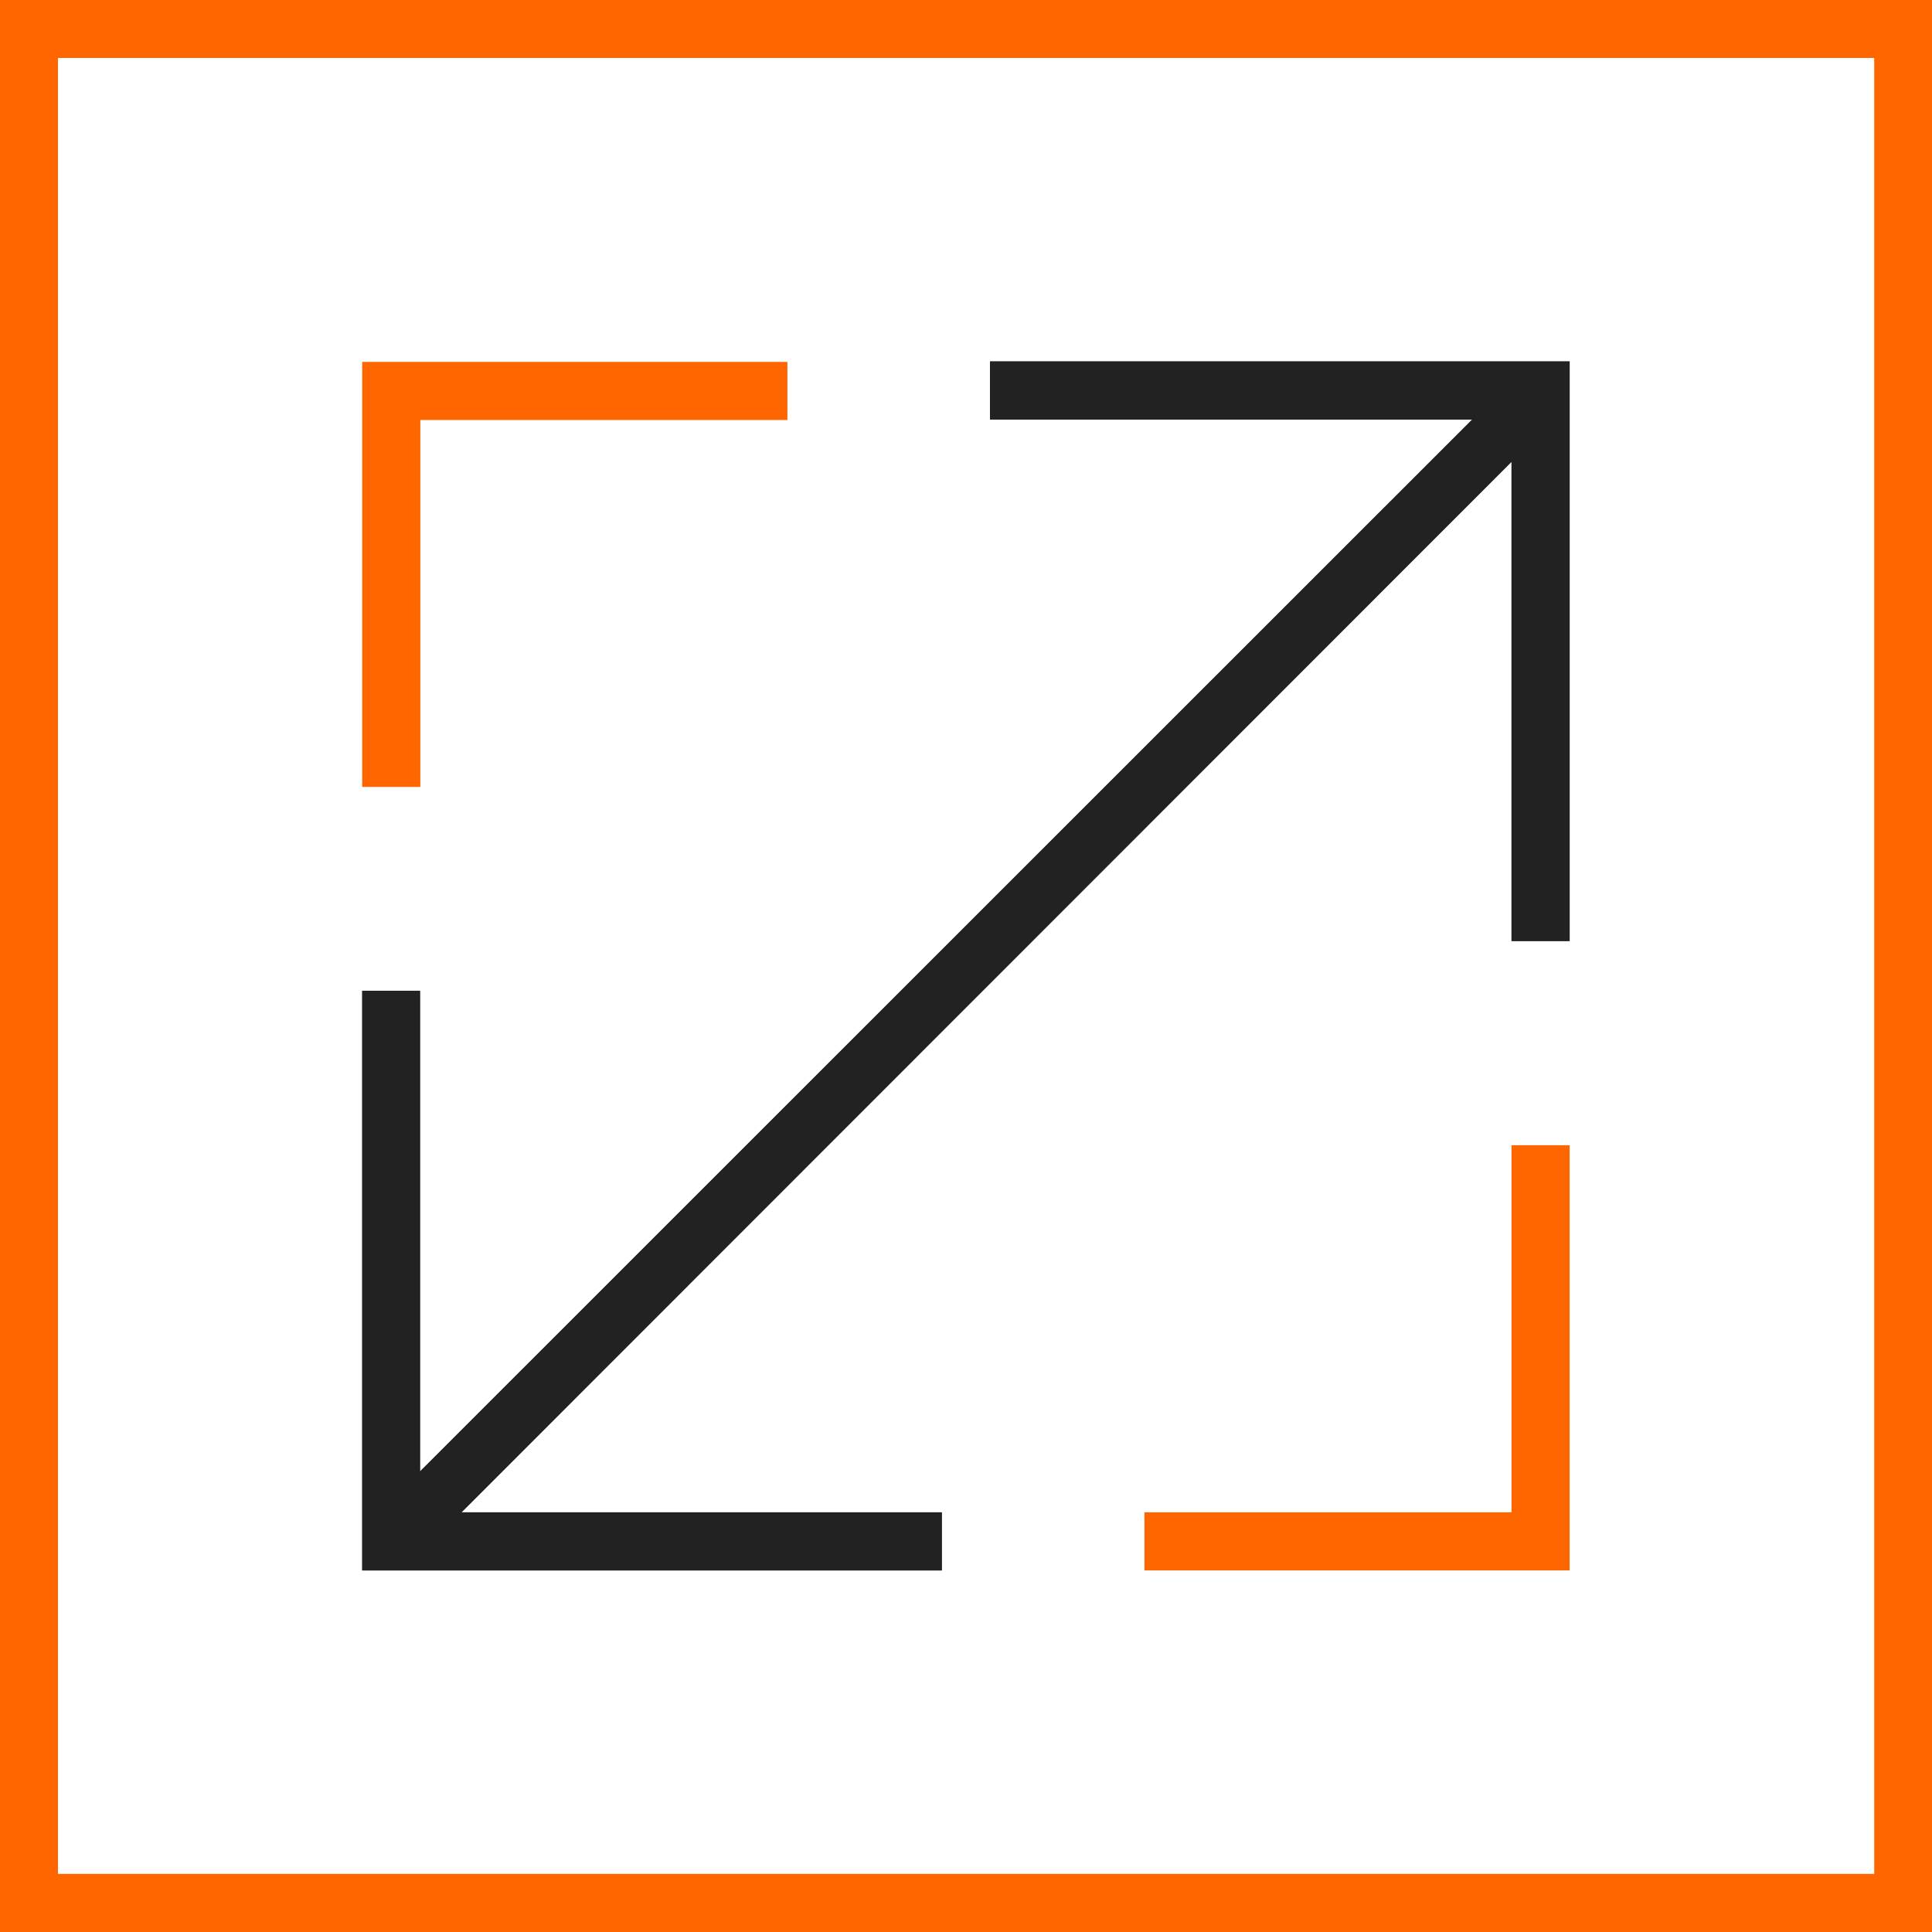 <svg width="123" height="123" viewBox="0 0 123 123" fill="none" xmlns="http://www.w3.org/2000/svg" xmlns:xlink="http://www.w3.org/1999/xlink">
	<desc>
			Created with Pixso.
	</desc>
	<defs>
		<clipPath id="clip4_3">
			<rect id="1" width="123" height="123" fill="white" fill-opacity="0"/>
		</clipPath>
	</defs>
	<g clip-path="url(#clip4_3)">
		<path id="path" d="M3.69 3.69L119.32 3.69L119.32 119.3L3.69 119.3L3.69 3.69ZM0 0L123 0L123 123L0 123L0 0Z" fill="#FF6600" fill-opacity="1" fill-rule="evenodd"/>
		<path id="polygon" d="M26.74 93.68L93.73 26.71L63.03 26.71L63.03 23.01L99.93 23.01L99.93 59.91L96.23 59.91L96.23 29.4L29.38 96.28L59.96 96.28L59.96 99.98L23.06 99.98L23.06 63.08L26.74 63.08L26.74 93.68Z" fill="#222222" fill-opacity="1" fill-rule="evenodd"/>
		<path id="polygon" d="M26.74 93.68L93.73 26.71L63.03 26.71L63.03 23.01L99.93 23.01L99.93 59.91L96.23 59.91L96.23 29.4L29.38 96.28L59.96 96.28L59.96 99.98L23.06 99.98L23.06 63.08L26.74 63.08L26.74 93.68Z" fill="#222222" fill-opacity="1" fill-rule="evenodd"/>
		<path id="path" d="M72.86 99.98L72.86 96.28L96.23 96.28L96.23 72.91L99.93 72.91L99.93 96.28L99.93 99.98L96.23 99.98L72.86 99.98ZM23.06 23.04L26.76 23.04L50.13 23.04L50.13 26.74L26.76 26.74L26.76 50.1L23.06 50.1L23.06 26.74L23.06 23.04Z" fill="#FF6600" fill-opacity="1" fill-rule="evenodd"/>
	</g>
</svg>
